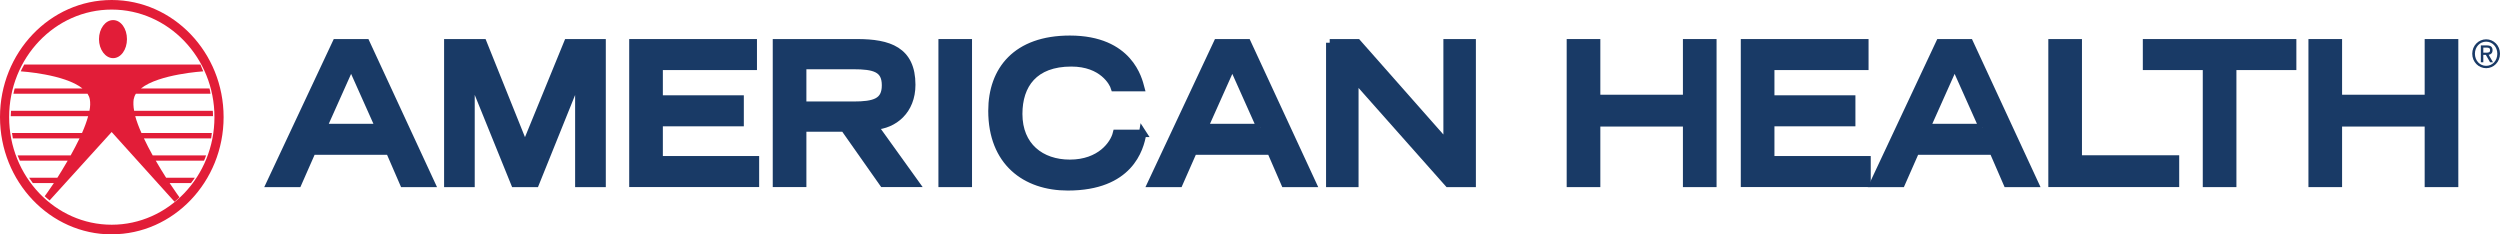 <svg fill="none" height="18" viewBox="0 0 192 18" width="192" xmlns="http://www.w3.org/2000/svg" xmlns:xlink="http://www.w3.org/1999/xlink"><clipPath id="a"><path d="m0 0h192v18h-192z"/></clipPath><g clip-path="url(#a)"><g fill="#193a66"><path d="m25.817 3.284h2.296l5.004 10.801h-2.128l-1.076-2.482h-5.937l-1.093 2.482h-2.14l5.071-10.801zm3.301 6.507-2.153-4.814-2.153 4.814h4.31z" stroke="#193a66" stroke-miterlimit="10" stroke-width=".57"/><path d="m36.203 5.899h-.029v8.187h-1.783v-10.801h2.708l3.217 8.006 3.276-8.006h2.649v10.801h-1.787v-8.187h-.029l-3.301 8.187h-1.602z" stroke="#193a66" stroke-miterlimit="10" stroke-width=".57"/><path d="m48.612 3.284h9.238v1.812h-7.228v2.508h6.219v1.812h-6.219v2.852h7.396v1.812h-9.41v-10.796z" stroke="#193a66" stroke-miterlimit="10" stroke-width=".57"/><path d="m59.632 3.284h6.194c2.439 0 4.196.578 4.196 3.223 0 1.988-1.358 3.09-2.876 3.179l3.158 4.395h-2.481l-2.99-4.25h-3.187v4.25h-2.014zm5.895 4.796c1.644 0 2.481-.251 2.481-1.53s-.837-1.517-2.481-1.517h-3.881v3.046z" stroke="#193a66" stroke-miterlimit="10" stroke-width=".57"/><path d="m72.356 3.284h2.01v10.801h-2.01z" stroke="#193a66" stroke-miterlimit="10" stroke-width=".57"/><path d="m87.758 10.236c-.198 1.204-1.022 4.113-5.752 4.113-3.259 0-5.824-1.9-5.824-5.837 0-3.148 1.884-5.497 5.979-5.497 4.604 0 5.285 3.134 5.441 3.712h-2.01c-.114-.37-.908-1.9-3.318-1.9-2.847 0-4.037 1.68-4.037 3.924 0 2.482 1.716 3.791 3.923 3.791 2.35 0 3.385-1.472 3.587-2.301h2.014z" stroke="#193a66" stroke-miterlimit="10" stroke-width=".57"/><path d="m93.494 3.284h2.296l5.003 10.801h-2.127l-1.077-2.482h-5.937l-1.093 2.482h-2.14l5.071-10.801zm3.301 6.507-2.153-4.814-2.153 4.814h4.31z" stroke="#193a66" stroke-miterlimit="10" stroke-width=".57"/><path d="m102.122 3.284h2.128l6.887 7.799v-7.799h1.926v10.801h-1.842l-7.169-8.081v8.081h-1.926v-10.801z" stroke="#193a66" stroke-miterlimit="10" stroke-width=".57"/><path d="m120.606 3.284h2.015v4.276h6.912v-4.276h2.014v10.801h-2.014v-4.651h-6.912v4.651h-2.015z" stroke="#193a66" stroke-miterlimit="10" stroke-width=".57"/><path d="m133.982 3.284h9.238v1.812h-7.228v2.508h6.219v1.812h-6.219v2.852h7.396v1.812h-9.41v-10.796z" stroke="#193a66" stroke-miterlimit="10" stroke-width=".57"/><path d="m148.968 3.284h2.296l5.003 10.801h-2.127l-1.077-2.482h-5.937l-1.093 2.482h-2.14l5.071-10.801zm3.301 6.507-2.153-4.814-2.153 4.814h4.31z" stroke="#193a66" stroke-miterlimit="10" stroke-width=".57"/><path d="m157.596 3.284h2.014v8.927h7.468v1.869h-9.482z" stroke="#193a66" stroke-miterlimit="10" stroke-width=".57"/><path d="m169.458 5.096h-4.604v-1.812h11.222v1.812h-4.604v8.989h-2.014z" stroke="#193a66" stroke-miterlimit="10" stroke-width=".57"/><path d="m177.573 3.284h2.014v4.276h6.913v-4.276h2.014v10.801h-2.014v-4.651h-6.913v4.651h-2.014z" stroke="#193a66" stroke-miterlimit="10" stroke-width=".57"/></g><path d="m8.578 18c-4.73 0-8.578-4.043-8.578-9.007 0-4.964 3.847-8.993 8.578-8.993 4.73 0 8.595 4.034 8.595 8.993 0 4.96-3.856 9.002-8.595 9.002zm0-17.264c-4.344 0-7.876 3.703-7.876 8.257s3.532 8.266 7.876 8.266c4.344 0 7.892-3.708 7.892-8.266 0-4.558-3.54-8.257-7.892-8.257z" fill="#e21d38"/><path d="m16.353 8.508h-6.051c-.063-.322-.071-.622-.038-.873.029-.154.084-.3.172-.436h5.731c-.021-.207-.08-.406-.08-.406h-5.26c1.375-1.107 4.785-1.314 4.785-1.314s-.084-.176-.219-.525h-13.531c-.168.291-.269.525-.269.525s3.368.207 4.739 1.314h-5.201s-.063.198-.101.406h5.693c.088.137.151.282.177.436.042.251.038.547-.029.873h-6.025s0 .119-.021.414h5.946c-.109.397-.273.846-.471 1.292h-5.378s.042.278.067.414h5.121c-.21.436-.446.877-.681 1.305h-4.079c.109.278.177.406.177.406h3.671c-.273.476-.542.917-.79 1.309h-2.174s.143.216.286.41h1.619c-.412.622-.706 1.01-.706 1.01s.168.163.374.326l4.768-5.255 4.831 5.356c.214-.168.378-.344.378-.344s-.349-.472-.757-1.093h1.644c.155-.194.294-.41.294-.41h-2.208c-.248-.392-.521-.833-.795-1.309h3.704s.114-.229.164-.406h-4.104c-.24-.428-.467-.869-.673-1.305h5.163c.017-.141.055-.414.055-.414h-5.407c-.202-.45-.37-.895-.479-1.296h5.975c0-.194-.017-.41-.017-.41z" fill="#e21d38"/><path d="m9.751 3.007c0 .807-.471 1.459-1.064 1.459s-1.085-.657-1.085-1.459.488-1.464 1.085-1.464 1.064.652 1.064 1.464z" fill="#e21d38"/><path d="m189.868 4.126c0-.626.488-1.107 1.068-1.107s1.064.476 1.064 1.107-.484 1.111-1.064 1.111-1.068-.476-1.068-1.111zm1.926 0c0-.525-.374-.926-.858-.926-.483 0-.862.401-.862.926 0 .525.374.93.862.93s.858-.401.858-.93zm-1.076.657h-.19v-1.296h.471c.286 0 .429.123.429.366s-.147.331-.298.357l.332.573h-.223l-.328-.569h-.193zm0-.736h.206c.227 0 .315-.031.315-.203 0-.132-.076-.19-.269-.19h-.252z" fill="#193a66"/></g></svg>